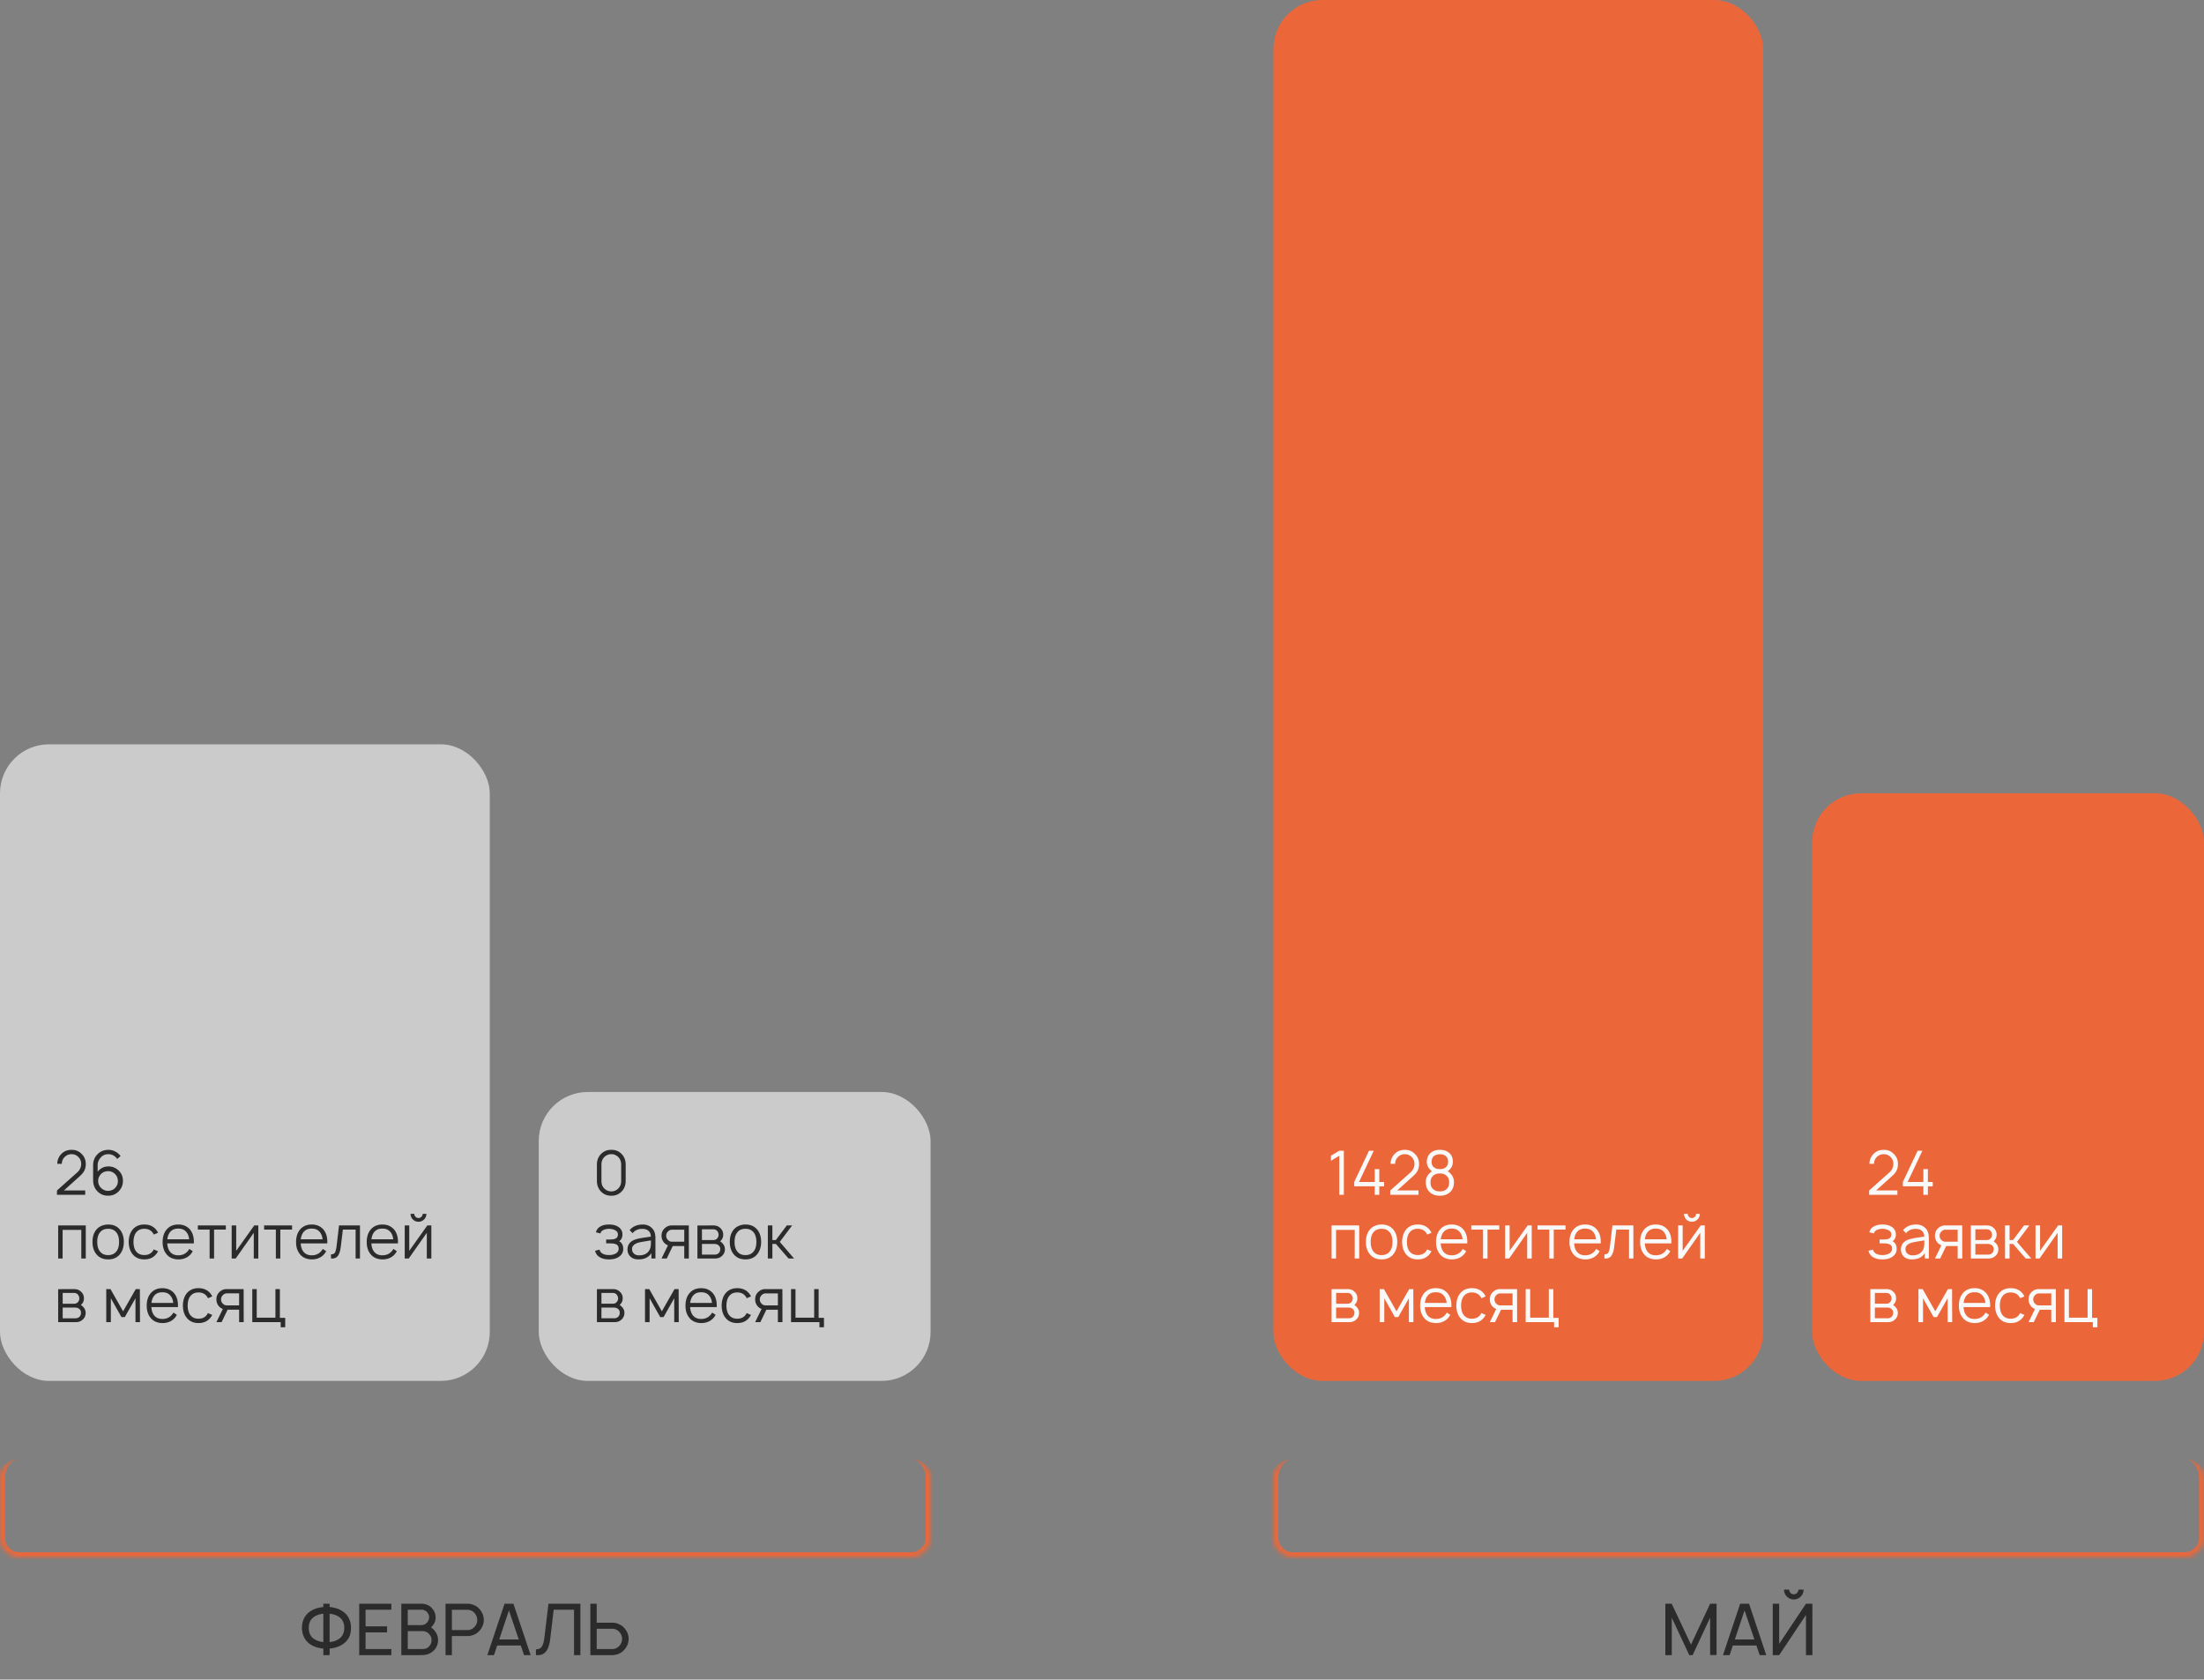 <?xml version="1.0" encoding="UTF-8"?> <svg xmlns="http://www.w3.org/2000/svg" width="450" height="343" fill="none"><rect width="100%" height="100%" fill="#808080" stroke="none"/><path d="M70.1 329.148c.525.379.919.86 1.181 1.444.272.573.399 1.186.38 1.837.029 1.41-.496 2.504-1.576 3.281-.758.535-1.686.851-2.785.948V338h-1.283v-1.342c-1.128-.097-2.057-.413-2.786-.948a3.736 3.736 0 0 1-1.181-1.429 4.117 4.117 0 0 1-.394-1.852 4.244 4.244 0 0 1 .38-1.852 3.736 3.736 0 0 1 1.18-1.429c.769-.545 1.702-.865 2.8-.963v-.685H67.3v.671c1.138.116 2.07.442 2.8.977zm-6.11 5.454c.554.408 1.23.651 2.027.729v-5.789c-.846.097-1.517.34-2.013.729-.642.486-.962 1.205-.962 2.158 0 .963.316 1.687.948 2.173zm5.337 0c.642-.496.963-1.22.963-2.173 0-.943-.321-1.662-.963-2.158-.515-.389-1.19-.632-2.027-.729v5.804c.836-.097 1.512-.345 2.027-.744zm10.577-5.877h-5.265v3.398h4.39v1.239h-4.39v3.398h5.265V338H73.34v-10.5h6.563v1.225zm8.935 4.419c.427.554.627 1.176.598 1.866a2.965 2.965 0 0 1-.657 1.809c-.398.496-.923.841-1.575 1.035-.36.097-.811.146-1.356.146h-3.908v-10.5h3.704c.612 0 1.02.039 1.225.117a2.61 2.61 0 0 1 1.444.948c.389.457.598 1.011.627 1.662.039.603-.15 1.172-.569 1.706-.068.107-.19.248-.365.423.321.204.598.467.832.788zm-2.815-4.419h-2.77v3.15h2.77c.224 0 .457-.058.7-.175a1.55 1.55 0 0 0 .569-.481c.214-.302.32-.632.32-.992a1.545 1.545 0 0 0-.422-1.006c-.302-.331-.69-.496-1.167-.496zm2.085 6.285c.02-.457-.116-.86-.408-1.21-.35-.467-.826-.7-1.429-.7h-3.019v3.66h2.582c.457 0 .811-.029 1.064-.087.253-.068.491-.224.715-.467.33-.35.495-.748.495-1.196zm9.826-6.373c.544.613.826 1.337.846 2.173 0 .768-.258 1.464-.773 2.086a3.188 3.188 0 0 1-1.123.889 3.364 3.364 0 0 1-1.444.321h-3.179V338h-1.298v-10.5h4.477c.39 0 .754.063 1.094.19.554.184 1.02.5 1.4.947zm-.948 3.471c.32-.398.472-.831.452-1.298-.02-.573-.209-1.05-.569-1.429-.408-.428-.884-.641-1.429-.641h-3.179v4.141h3.18c.612 0 1.127-.257 1.545-.773zM107 338l-.67-1.969h-4.813l-.656 1.969h-1.356l3.514-10.5h1.808l3.515 10.5H107zm-5.075-3.194h3.996l-2.012-5.935-1.984 5.935zm16.576-7.306V338h-1.298v-9.275h-4.156l-.7 5.935c-.126 1.128-.408 1.984-.846 2.567-.428.583-1.118.841-2.071.773v-1.181c.574-.01.977-.204 1.211-.584.243-.388.413-.996.51-1.823l.831-6.912h6.519zm9.079 5.104c.515.613.773 1.308.773 2.086a3.262 3.262 0 0 1-.846 2.158 3.075 3.075 0 0 1-1.4.962c-.379.127-.743.19-1.093.19h-4.478v-10.5h1.298v3.879h3.18c.495 0 .972.112 1.429.336.466.213.846.51 1.137.889zm-.569 2.086c.01-.467-.141-.9-.452-1.298-.418-.516-.933-.773-1.545-.773h-3.18v4.141h3.18c.544 0 1.02-.213 1.429-.641.359-.379.549-.856.568-1.429zM350.477 327.5v10.485h-1.312v-7.641L345.592 338h-.686l-3.573-7.642V338h-1.312v-10.5h1.298l3.937 8.356 3.909-8.356h1.312zm8.807 10.5-.671-1.969H353.8l-.656 1.969h-1.356l3.514-10.5h1.809l3.514 10.5h-1.341zm-5.075-3.194h3.995l-2.012-5.935-1.983 5.935zm12.978-10.179h1.05a1.93 1.93 0 0 1-.583 1.415 1.91 1.91 0 0 1-1.4.583 1.925 1.925 0 0 1-1.415-.583 1.927 1.927 0 0 1-.583-1.415h1.05c0 .263.092.486.277.671a.911.911 0 0 0 .671.277.866.866 0 0 0 .656-.277.916.916 0 0 0 .277-.671zm1.546 2.873h1.312V338h-1.312v-8.21l-5.469 8.21h-1.313v-10.5h1.313v8.196l5.469-8.196z" fill="#2B2B2B"></path><rect y="152" width="100" height="130" rx="10" fill="#CBCBCB"></rect><rect x="260" width="100" height="282" rx="10" fill="#EB673A"></rect><rect x="110" y="223" width="80" height="59" rx="10" fill="#CBCBCB"></rect><rect x="370" y="162" width="80" height="120" rx="10" fill="#EB673A"></rect><path d="M11.7 237.675c-.008-.425.08-.829.263-1.213a2.86 2.86 0 0 1 .75-.987c.516-.442 1.154-.663 1.912-.663.8 0 1.458.259 1.975.775.608.567.912 1.267.912 2.1 0 .542-.1 1.005-.3 1.388-.191.375-.516.762-.974 1.162l-3.188 2.875h4.35V244h-5.775l.012-.888 4.075-3.637c.576-.5.863-1.1.863-1.8 0-.592-.22-1.083-.662-1.475a1.857 1.857 0 0 0-1.313-.5c-.475 0-.896.15-1.262.45-.475.408-.713.917-.713 1.525H11.7zm12.924-1.575-.7.575c-.2-.3-.458-.538-.775-.713a2.085 2.085 0 0 0-1.025-.262c-.7 0-1.254.271-1.662.812a2.24 2.24 0 0 0-.525 1.488v1.275c.575-.717 1.312-1.075 2.212-1.075.784 0 1.471.275 2.063.825.608.592.904 1.308.887 2.15 0 .808-.287 1.508-.862 2.1-.584.617-1.309.917-2.175.9-.875.017-1.613-.296-2.213-.938-.558-.583-.837-1.333-.837-2.25V238c0-.925.291-1.679.875-2.263.566-.6 1.312-.908 2.237-.925.509 0 .98.117 1.413.35.441.225.804.538 1.087.938zm-2.237 7.062c.591-.091 1.046-.383 1.362-.875.284-.441.38-.92.288-1.437-.084-.558-.359-1-.825-1.325a1.96 1.96 0 0 0-1.488-.325 1.9 1.9 0 0 0-1.337.85c-.3.442-.404.929-.313 1.462.084.509.338.925.763 1.25.466.359.983.492 1.55.4zm-4.875 7.088V257H16.6v-5.838h-3.813V257h-.912v-6.75h5.637zm7.008 5.837c-.575.734-1.387 1.101-2.437 1.101-1.05 0-1.863-.367-2.438-1.101-.508-.633-.762-1.458-.762-2.475 0-1.008.254-1.829.762-2.462.275-.35.625-.617 1.05-.8a3.386 3.386 0 0 1 1.388-.288c1.05 0 1.862.363 2.437 1.088.509.642.763 1.462.763 2.462 0 .992-.254 1.817-.763 2.475zm-.737-.562c.35-.45.525-1.088.525-1.913 0-.816-.175-1.45-.525-1.9-.392-.516-.959-.775-1.7-.775-.758 0-1.325.259-1.7.775-.35.45-.525 1.084-.525 1.9 0 .825.175 1.463.525 1.913.383.525.95.787 1.7.787.733 0 1.3-.262 1.7-.787zm8.482-3.775-.863.362a2.754 2.754 0 0 0-.237-.387c-.392-.525-.959-.788-1.7-.788-.742 0-1.304.263-1.688.788-.333.425-.508 1.058-.525 1.9.017.842.192 1.475.525 1.9.392.517.954.775 1.688.775.741 0 1.308-.258 1.7-.775.067-.092.142-.217.225-.375l.875.375c-.108.225-.23.412-.363.562-.575.734-1.387 1.101-2.437 1.101-1.042 0-1.85-.367-2.425-1.101-.492-.625-.746-1.445-.763-2.462.017-1.017.271-1.842.763-2.475.583-.725 1.392-1.088 2.425-1.088 1.041 0 1.854.363 2.437 1.088.159.2.28.4.363.6zm1.888 2.175c.042.683.213 1.225.513 1.625.391.533.97.8 1.737.8.992 0 1.742-.433 2.25-1.3l.7.45c-.291.558-.692.979-1.2 1.262-.508.284-1.083.426-1.725.426-.491 0-.958-.092-1.4-.276a2.668 2.668 0 0 1-1.062-.825c-.509-.641-.763-1.454-.763-2.437 0-1.025.254-1.858.763-2.5.591-.725 1.404-1.088 2.437-1.088 1.025 0 1.838.363 2.438 1.088.55.7.795 1.625.737 2.775h-5.425zm2.25-3.025c-.758-.017-1.337.246-1.737.787-.267.359-.434.821-.5 1.388h4.45c-.067-.592-.234-1.054-.5-1.388-.4-.541-.971-.804-1.713-.787zm9.708-.65v.85h-2.4v5.9h-.913v-5.9h-2.4v-.85h5.713zm6.627 0V257h-.925v-5.238L48.126 257H47.3v-6.75h.925v5.187l3.687-5.187h.825zm6.896 0v.85h-2.4v5.9h-.912v-5.9h-2.4v-.85h5.712zm1.765 3.675c.042.683.213 1.225.513 1.625.391.533.97.8 1.737.8.992 0 1.742-.433 2.25-1.3l.7.45c-.291.558-.691.979-1.2 1.262-.508.284-1.083.426-1.725.426-.491 0-.958-.092-1.4-.276a2.668 2.668 0 0 1-1.062-.825c-.509-.641-.763-1.454-.763-2.437 0-1.025.254-1.858.763-2.5.591-.725 1.404-1.088 2.437-1.088 1.025 0 1.838.363 2.438 1.088.55.7.796 1.625.737 2.775H61.4zm2.25-3.025c-.758-.017-1.337.246-1.737.787-.267.359-.434.821-.5 1.388h4.45c-.067-.592-.234-1.054-.5-1.388-.4-.541-.971-.804-1.713-.787zm5.57-.65h4.276V257h-.888v-5.9h-2.6l-.425 3.462c-.05.4-.112.734-.188 1a2.835 2.835 0 0 1-.325.775 1.31 1.31 0 0 1-.587.538c-.242.108-.542.15-.9.125v-.85c.417 0 .692-.129.825-.388.133-.258.242-.712.325-1.362l.487-4.15zm6.606 3.675c.042.683.212 1.225.513 1.625.391.533.97.8 1.737.8.992 0 1.742-.433 2.25-1.3l.7.45c-.292.558-.692.979-1.2 1.262-.508.284-1.083.426-1.725.426-.492 0-.958-.092-1.4-.276a2.668 2.668 0 0 1-1.063-.825c-.508-.641-.762-1.454-.762-2.437 0-1.025.254-1.858.763-2.5.591-.725 1.404-1.088 2.437-1.088 1.025 0 1.837.363 2.438 1.088.55.7.795 1.625.737 2.775h-5.425zm2.25-3.025c-.758-.017-1.338.246-1.737.787-.267.359-.434.821-.5 1.388h4.45c-.067-.592-.234-1.054-.5-1.388-.4-.541-.971-.804-1.713-.787zm8.22-3.013h.763c0 .442-.159.821-.475 1.138a1.55 1.55 0 0 1-1.138.475c-.45 0-.833-.158-1.15-.475a1.574 1.574 0 0 1-.462-1.138h.762c0 .234.084.434.25.6.167.167.367.25.6.25a.817.817 0 0 0 .6-.25.816.816 0 0 0 .25-.6zm1.775 2.363V257h-.925v-5.238L83.458 257h-.825v-6.75h.925v5.187l3.687-5.187h.825zm-76.195 13.012 3.262-.012c.592 0 1.067.183 1.425.55.384.342.575.787.575 1.337 0 .434-.129.805-.387 1.113a2.187 2.187 0 0 1-.238.25c.209.125.375.267.5.425.317.333.476.729.476 1.187 0 .575-.221 1.05-.663 1.425-.358.309-.796.463-1.313.463h-3.637v-6.738zm.925.775v2.2h2.337c.334 0 .605-.125.813-.375.167-.216.25-.458.25-.725a1.288 1.288 0 0 0-.25-.712 1.02 1.02 0 0 0-.813-.388H12.8zm0 2.988v2.187h2.587c.35 0 .634-.108.85-.325.184-.183.284-.441.3-.775a.96.96 0 0 0-.3-.762c-.216-.217-.541-.325-.974-.325H12.8zm14.92-3.775h.838l.025 6.75h-.925v-4.875l-2.175 3.837h-.688l-2.162-3.837V270h-.938v-6.75h.863l2.575 4.537 2.587-4.537zm3.187 3.675c.042.683.212 1.225.512 1.625.392.533.971.8 1.738.8.992 0 1.742-.433 2.25-1.3l.7.45c-.292.558-.692.979-1.2 1.262-.508.284-1.083.426-1.725.426-.492 0-.958-.092-1.4-.276a2.668 2.668 0 0 1-1.063-.825c-.508-.641-.762-1.454-.762-2.437 0-1.025.254-1.858.762-2.5.592-.725 1.405-1.088 2.438-1.088 1.025 0 1.838.363 2.438 1.088.55.7.795 1.625.737 2.775h-5.425zm2.25-3.025c-.758-.017-1.337.246-1.737.787-.267.359-.434.821-.5 1.388h4.45c-.067-.592-.234-1.054-.5-1.388-.4-.541-.971-.804-1.713-.787zm10.17.85-.862.362a2.754 2.754 0 0 0-.238-.387c-.391-.525-.958-.788-1.7-.788-.741 0-1.304.263-1.687.788-.334.425-.509 1.058-.525 1.9.017.842.192 1.475.525 1.9.391.517.954.775 1.687.775.742 0 1.309-.258 1.7-.775.067-.092.142-.217.225-.375l.875.375c-.108.225-.229.412-.362.562-.575.734-1.388 1.101-2.438 1.101-1.041 0-1.85-.367-2.425-1.101-.491-.625-.745-1.445-.762-2.462.016-1.017.27-1.842.762-2.475.584-.725 1.392-1.088 2.425-1.088 1.042 0 1.855.363 2.438 1.088.158.2.279.4.362.6zM49.76 270h-.938v-2.538h-2.35L45.246 270h-1.062l1.312-2.688a1.987 1.987 0 0 1-.712-.462 2.09 2.09 0 0 1-.6-1.5c0-.6.2-1.092.6-1.475.416-.417.904-.625 1.462-.625h3.5l.013 6.75zm-3.475-3.425h2.537v-2.45h-2.537c-.325.017-.596.15-.813.4-.225.225-.337.5-.337.825 0 .325.108.604.325.837.241.259.516.388.825.388zm10.861 2.55h1.088v1.913h-.925V270h-5.8v-6.75h.912v5.837h3.813v-5.837h.912v5.875zM124.813 244.188c-.9 0-1.634-.321-2.2-.963-.492-.567-.738-1.254-.738-2.063v-3.337c0-.825.258-1.525.775-2.1.583-.625 1.304-.929 2.163-.913.875-.016 1.595.288 2.162.913.517.55.775 1.25.775 2.1v3.337c0 .825-.25 1.517-.75 2.075-.567.634-1.296.951-2.187.951zm0-8.488a1.838 1.838 0 0 0-.95.237c-.3.159-.542.375-.725.65-.225.35-.338.763-.338 1.238v3.337c0 .5.113.913.338 1.238.183.275.42.496.712.662.3.159.621.238.963.238.341 0 .658-.079.95-.238.3-.166.541-.391.725-.675.225-.316.337-.725.337-1.225v-3.337c0-.458-.112-.867-.337-1.225a1.927 1.927 0 0 0-.725-.663 1.802 1.802 0 0 0-.95-.237zm-3.138 15.962c.125-.55.446-.958.963-1.224.458-.251 1.029-.376 1.712-.376s1.254.125 1.713.376c.666.358 1.008.899 1.025 1.624 0 .642-.225 1.113-.675 1.413.558.3.837.829.837 1.587-.008.742-.371 1.317-1.087 1.725-.492.267-1.096.401-1.813.401-.733 0-1.337-.134-1.812-.401-.542-.283-.888-.737-1.038-1.362l.913-.238c.075.342.27.609.587.8.333.209.783.313 1.35.313.533 0 .983-.104 1.35-.313.408-.233.613-.558.613-.975 0-.516-.225-.837-.675-.962-.242-.092-.655-.138-1.238-.138h-.637v-.787h.637c.517 0 .9-.046 1.15-.138.408-.141.613-.437.613-.887 0-.375-.188-.663-.563-.863-.325-.183-.742-.283-1.25-.3-.517.017-.933.117-1.25.3a.98.98 0 0 0-.5.65l-.925-.225zM133.821 257h-.825v-1.088c-.55.85-1.437 1.276-2.662 1.276-.65 0-1.184-.184-1.6-.551-.409-.375-.613-.87-.613-1.487 0-.842.396-1.463 1.188-1.863.191-.1.437-.187.737-.262a7.79 7.79 0 0 1 .775-.175 22.55 22.55 0 0 1 1.05-.163c.483-.066.821-.116 1.013-.15-.009-.525-.171-.92-.488-1.187-.317-.267-.737-.4-1.262-.4-.834 0-1.492.296-1.975.887l-.6-.625c.641-.766 1.537-1.15 2.687-1.15.692 0 1.279.213 1.763.638.541.458.812 1.171.812 2.137V257zm-1.187-1.788c.116-.233.191-.479.225-.737.033-.267.05-.654.05-1.163-1.25.192-2.03.325-2.338.4-.45.092-.817.255-1.1.488-.283.233-.425.521-.425.862 0 .392.133.709.4.95.267.234.613.35 1.038.35 1.033 0 1.75-.383 2.15-1.15zm8.011 1.788h-.937v-2.538h-2.35L136.133 257h-1.063l1.313-2.688a1.992 1.992 0 0 1-.713-.462 2.09 2.09 0 0 1-.6-1.5c0-.6.2-1.092.6-1.475.417-.417.904-.625 1.463-.625h3.5l.012 6.75zm-3.475-3.425h2.538v-2.45h-2.538a1.11 1.11 0 0 0-.812.4c-.225.225-.338.5-.338.825 0 .325.109.604.325.837.242.259.517.388.825.388zm5.225-3.313 3.262-.012c.592 0 1.067.183 1.425.55.383.342.575.787.575 1.337 0 .434-.129.805-.387 1.113a2.194 2.194 0 0 1-.238.25c.208.125.375.267.5.425.317.333.475.729.475 1.187a1.79 1.79 0 0 1-.662 1.425c-.359.309-.796.463-1.313.463h-3.637v-6.738zm.925.775v2.2h2.337c.333 0 .604-.125.813-.375.166-.216.25-.458.25-.725a1.29 1.29 0 0 0-.25-.712 1.02 1.02 0 0 0-.813-.388h-2.337zm0 2.988v2.187h2.587c.35 0 .633-.108.85-.325.183-.183.283-.441.3-.775a.959.959 0 0 0-.3-.762c-.217-.217-.542-.325-.975-.325h-2.462zm11.321 2.062c-.575.734-1.387 1.101-2.437 1.101-1.05 0-1.863-.367-2.438-1.101-.508-.633-.762-1.458-.762-2.475 0-1.008.254-1.829.762-2.462.275-.35.625-.617 1.05-.8a3.39 3.39 0 0 1 1.388-.288c1.05 0 1.862.363 2.437 1.088.509.642.763 1.462.763 2.462 0 .992-.254 1.817-.763 2.475zm-.737-.562c.35-.45.525-1.088.525-1.913 0-.816-.175-1.45-.525-1.9-.392-.516-.958-.775-1.7-.775-.758 0-1.325.259-1.7.775-.35.45-.525 1.084-.525 1.9 0 .825.175 1.463.525 1.913.383.525.95.787 1.7.787.733 0 1.3-.262 1.7-.787zm3.794-1.5V257h-.925v-6.75h.925v2.987h.7l2.25-2.987h1.088l-2.525 3.362 2.912 3.388h-1.125l-2.587-2.975h-.713zm-35.823 9.237 3.263-.012c.591 0 1.066.183 1.425.55.383.342.575.787.575 1.337 0 .434-.13.805-.388 1.113a2.271 2.271 0 0 1-.237.25c.208.125.375.267.5.425.316.333.475.729.475 1.187 0 .575-.221 1.05-.663 1.425-.358.309-.796.463-1.312.463h-3.638v-6.738zm.925.775v2.2h2.338c.333 0 .604-.125.812-.375.167-.216.25-.458.25-.725a1.29 1.29 0 0 0-.25-.712 1.019 1.019 0 0 0-.812-.388H122.8zm0 2.988v2.187h2.588c.35 0 .633-.108.85-.325.183-.183.283-.441.3-.775a.965.965 0 0 0-.3-.762c-.217-.217-.542-.325-.975-.325H122.8zm14.92-3.775h.838l.025 6.75h-.925v-4.875l-2.175 3.837h-.688l-2.162-3.837V270h-.938v-6.75h.863l2.575 4.537 2.587-4.537zm3.187 3.675c.042.683.213 1.225.513 1.625.391.533.97.8 1.737.8.992 0 1.742-.433 2.25-1.3l.7.45c-.292.558-.692.979-1.2 1.262-.508.284-1.083.426-1.725.426-.492 0-.958-.092-1.4-.276a2.668 2.668 0 0 1-1.062-.825c-.509-.641-.763-1.454-.763-2.437 0-1.025.254-1.858.763-2.5.591-.725 1.404-1.088 2.437-1.088 1.025 0 1.838.363 2.438 1.088.55.7.795 1.625.737 2.775h-5.425zm2.25-3.025c-.758-.017-1.337.246-1.737.787-.267.359-.434.821-.5 1.388h4.45c-.067-.592-.234-1.054-.5-1.388-.4-.541-.971-.804-1.713-.787zm10.17.85-.862.362a2.779 2.779 0 0 0-.238-.387c-.391-.525-.958-.788-1.7-.788-.741 0-1.304.263-1.687.788-.333.425-.508 1.058-.525 1.9.017.842.192 1.475.525 1.9.392.517.954.775 1.687.775.742 0 1.309-.258 1.7-.775.067-.092.142-.217.225-.375l.875.375a2.421 2.421 0 0 1-.362.562c-.575.734-1.388 1.101-2.438 1.101-1.041 0-1.85-.367-2.425-1.101-.491-.625-.745-1.445-.762-2.462.017-1.017.271-1.842.762-2.475.584-.725 1.392-1.088 2.425-1.088 1.042 0 1.855.363 2.438 1.088.158.2.279.4.362.6zm6.432 5.25h-.938v-2.538h-2.35L155.246 270h-1.062l1.312-2.688a1.98 1.98 0 0 1-.712-.462 2.09 2.09 0 0 1-.6-1.5c0-.6.2-1.092.6-1.475.416-.417.904-.625 1.462-.625h3.5l.013 6.75zm-3.475-3.425h2.537v-2.45h-2.537c-.325.017-.596.15-.813.4-.225.225-.337.5-.337.825 0 .325.108.604.325.837.241.259.516.388.825.388zm10.861 2.55h1.088v1.913h-.925V270h-5.8v-6.75h.912v5.837h3.813v-5.837h.912v5.875z" fill="#2B2B2B"></path><path d="M273.45 235h.925v9h-.925v-7.975l-1.7 1.025v-1.038l1.7-1.012zm8.163 6.375h.987v.887h-.987V244h-.925v-1.738H276.5v-.887l3.013-6.375h.975l-3.013 6.375h3.213v-2.625h.925v2.625zm2.31-3.7a2.652 2.652 0 0 1 .262-1.213c.183-.391.433-.72.75-.987.517-.442 1.154-.663 1.913-.663.8 0 1.458.259 1.975.775.608.567.912 1.267.912 2.1 0 .542-.1 1.005-.3 1.388-.192.375-.517.762-.975 1.162l-3.187 2.875h4.35V244h-5.775l.012-.888 4.075-3.637c.575-.5.863-1.1.863-1.8 0-.592-.221-1.083-.663-1.475a1.857 1.857 0 0 0-1.312-.5c-.475 0-.896.15-1.263.45-.475.408-.712.917-.712 1.525h-.925zm7.399-.438c.017-.8.296-1.416.837-1.85.459-.383 1.067-.575 1.825-.575.759 0 1.367.192 1.825.575.55.417.825 1.034.825 1.85 0 .617-.191 1.121-.575 1.513-.15.175-.308.317-.475.425.292.192.517.396.675.612.417.45.617 1.013.6 1.688 0 .858-.283 1.533-.85 2.025-.516.458-1.191.688-2.025.688-.833 0-1.508-.23-2.025-.688-.55-.492-.833-1.167-.85-2.025-.016-.658.18-1.221.588-1.688.175-.216.404-.42.687-.612a1.775 1.775 0 0 1-.487-.425c-.383-.408-.575-.913-.575-1.513zm.975 0c-.017.492.137.867.462 1.125.292.259.7.388 1.225.388.525 0 .934-.129 1.225-.388.3-.25.45-.625.45-1.125.017-.483-.137-.862-.462-1.137-.283-.258-.688-.388-1.213-.388-.525.017-.933.146-1.225.388-.291.258-.445.637-.462 1.137zm3.075 5.575c.342-.308.512-.754.512-1.337s-.17-1.033-.512-1.35c-.333-.325-.796-.488-1.388-.488-.583 0-1.05.163-1.4.488-.341.317-.512.767-.512 1.35 0 .583.171 1.029.512 1.337.35.325.817.488 1.4.488.592 0 1.055-.163 1.388-.488zm-17.859 7.438V257h-.913v-5.838h-3.812V257h-.913v-6.75h5.638zm7.007 5.837c-.575.734-1.387 1.101-2.437 1.101-1.05 0-1.863-.367-2.438-1.101-.508-.633-.762-1.458-.762-2.475 0-1.008.254-1.829.762-2.462.275-.35.625-.617 1.05-.8a3.39 3.39 0 0 1 1.388-.288c1.05 0 1.862.363 2.437 1.088.509.642.763 1.462.763 2.462 0 .992-.254 1.817-.763 2.475zm-.737-.562c.35-.45.525-1.088.525-1.913 0-.816-.175-1.45-.525-1.9-.392-.516-.959-.775-1.7-.775-.759 0-1.325.259-1.7.775-.35.45-.525 1.084-.525 1.9 0 .825.175 1.463.525 1.913.383.525.95.787 1.7.787.733 0 1.3-.262 1.7-.787zm8.482-3.775-.863.362a2.656 2.656 0 0 0-.237-.387c-.392-.525-.958-.788-1.7-.788s-1.304.263-1.688.788c-.333.425-.508 1.058-.525 1.9.017.842.192 1.475.525 1.9.392.517.955.775 1.688.775.742 0 1.308-.258 1.7-.775.067-.092.142-.217.225-.375l.875.375a2.39 2.39 0 0 1-.363.562c-.575.734-1.387 1.101-2.437 1.101-1.042 0-1.85-.367-2.425-1.101-.492-.625-.746-1.445-.763-2.462.017-1.017.271-1.842.763-2.475.583-.725 1.392-1.088 2.425-1.088 1.042 0 1.854.363 2.437 1.088.159.2.28.4.363.6zm1.888 2.175c.042.683.213 1.225.513 1.625.391.533.97.8 1.737.8.992 0 1.742-.433 2.25-1.3l.7.45c-.292.558-.692.979-1.2 1.262-.508.284-1.083.426-1.725.426-.492 0-.958-.092-1.4-.276a2.668 2.668 0 0 1-1.062-.825c-.509-.641-.763-1.454-.763-2.437 0-1.025.254-1.858.763-2.5.591-.725 1.404-1.088 2.437-1.088 1.025 0 1.838.363 2.438 1.088.55.7.795 1.625.737 2.775h-5.425zm2.25-3.025c-.758-.017-1.337.246-1.737.787-.267.359-.434.821-.5 1.388h4.45c-.067-.592-.234-1.054-.5-1.388-.4-.541-.971-.804-1.713-.787zm9.708-.65v.85h-2.4v5.9h-.913v-5.9h-2.4v-.85h5.713zm6.627 0V257h-.925v-5.238L308.126 257h-.825v-6.75h.925v5.187l3.687-5.187h.825zm6.896 0v.85h-2.4v5.9h-.912v-5.9h-2.4v-.85h5.712zm1.765 3.675c.042.683.213 1.225.513 1.625.391.533.971.8 1.737.8.992 0 1.742-.433 2.25-1.3l.7.45c-.291.558-.691.979-1.2 1.262-.508.284-1.083.426-1.725.426-.491 0-.958-.092-1.4-.276a2.668 2.668 0 0 1-1.062-.825c-.509-.641-.763-1.454-.763-2.437 0-1.025.254-1.858.763-2.5.591-.725 1.404-1.088 2.437-1.088 1.025 0 1.838.363 2.438 1.088.55.7.796 1.625.737 2.775h-5.425zm2.25-3.025c-.758-.017-1.337.246-1.737.787-.267.359-.434.821-.5 1.388h4.45c-.067-.592-.234-1.054-.5-1.388-.4-.541-.971-.804-1.713-.787zm5.571-.65h4.275V257h-.888v-5.9h-2.6l-.425 3.462c-.05.4-.112.734-.187 1a2.847 2.847 0 0 1-.325.775 1.313 1.313 0 0 1-.588.538c-.242.108-.542.15-.9.125v-.85c.417 0 .692-.129.825-.388.133-.258.242-.712.325-1.362l.488-4.15zm6.605 3.675c.042.683.213 1.225.513 1.625.391.533.97.8 1.737.8.992 0 1.742-.433 2.25-1.3l.7.45c-.292.558-.692.979-1.2 1.262-.508.284-1.083.426-1.725.426-.492 0-.958-.092-1.4-.276a2.668 2.668 0 0 1-1.062-.825c-.509-.641-.763-1.454-.763-2.437 0-1.025.254-1.858.763-2.5.591-.725 1.404-1.088 2.437-1.088 1.025 0 1.838.363 2.438 1.088.55.7.795 1.625.737 2.775h-5.425zm2.25-3.025c-.758-.017-1.337.246-1.737.787-.267.359-.434.821-.5 1.388h4.45c-.067-.592-.234-1.054-.5-1.388-.4-.541-.971-.804-1.713-.787zm8.22-3.013h.763c0 .442-.159.821-.475 1.138a1.552 1.552 0 0 1-1.138.475c-.45 0-.833-.158-1.15-.475a1.575 1.575 0 0 1-.462-1.138h.762c0 .234.084.434.25.6.167.167.367.25.6.25a.815.815 0 0 0 .6-.25.815.815 0 0 0 .25-.6zm1.775 2.363V257h-.925v-5.238L343.458 257h-.825v-6.75h.925v5.187l3.687-5.187h.825zm-76.195 13.012 3.263-.012c.591 0 1.066.183 1.425.55.383.342.575.787.575 1.337 0 .434-.13.805-.388 1.113a2.271 2.271 0 0 1-.237.25c.208.125.375.267.5.425.316.333.475.729.475 1.187 0 .575-.221 1.05-.663 1.425-.358.309-.796.463-1.312.463h-3.638v-6.738zm.925.775v2.2h2.338c.333 0 .604-.125.812-.375.167-.216.25-.458.25-.725a1.29 1.29 0 0 0-.25-.712 1.019 1.019 0 0 0-.812-.388H272.8zm0 2.988v2.187h2.588c.35 0 .633-.108.85-.325.183-.183.283-.441.3-.775a.965.965 0 0 0-.3-.762c-.217-.217-.542-.325-.975-.325H272.8zm14.92-3.775h.838l.025 6.75h-.925v-4.875l-2.175 3.837h-.688l-2.162-3.837V270h-.938v-6.75h.863l2.575 4.537 2.587-4.537zm3.187 3.675c.042.683.213 1.225.513 1.625.391.533.97.8 1.737.8.992 0 1.742-.433 2.25-1.3l.7.45c-.292.558-.692.979-1.2 1.262-.508.284-1.083.426-1.725.426-.492 0-.958-.092-1.4-.276a2.668 2.668 0 0 1-1.062-.825c-.509-.641-.763-1.454-.763-2.437 0-1.025.254-1.858.763-2.5.591-.725 1.404-1.088 2.437-1.088 1.025 0 1.838.363 2.438 1.088.55.7.795 1.625.737 2.775h-5.425zm2.25-3.025c-.758-.017-1.337.246-1.737.787-.267.359-.434.821-.5 1.388h4.45c-.067-.592-.234-1.054-.5-1.388-.4-.541-.971-.804-1.713-.787zm10.17.85-.862.362a2.779 2.779 0 0 0-.238-.387c-.391-.525-.958-.788-1.7-.788-.741 0-1.304.263-1.687.788-.333.425-.508 1.058-.525 1.9.017.842.192 1.475.525 1.9.392.517.954.775 1.687.775.742 0 1.309-.258 1.7-.775.067-.092.142-.217.225-.375l.875.375a2.421 2.421 0 0 1-.362.562c-.575.734-1.388 1.101-2.438 1.101-1.041 0-1.85-.367-2.425-1.101-.491-.625-.745-1.445-.762-2.462.017-1.017.271-1.842.762-2.475.584-.725 1.392-1.088 2.425-1.088 1.042 0 1.855.363 2.438 1.088.158.2.279.4.362.6zm6.432 5.25h-.938v-2.538h-2.35L305.246 270h-1.062l1.312-2.688a1.98 1.98 0 0 1-.712-.462 2.09 2.09 0 0 1-.6-1.5c0-.6.2-1.092.6-1.475.416-.417.904-.625 1.462-.625h3.5l.013 6.75zm-3.475-3.425h2.537v-2.45h-2.537c-.325.017-.596.15-.813.4-.225.225-.337.5-.337.825 0 .325.108.604.325.837.241.259.516.388.825.388zm10.861 2.55h1.088v1.913h-.925V270h-5.8v-6.75h.912v5.837h3.813v-5.837h.912v5.875zM381.7 237.675a2.652 2.652 0 0 1 .263-1.213c.183-.391.433-.72.75-.987.516-.442 1.154-.663 1.912-.663.8 0 1.458.259 1.975.775.608.567.913 1.267.913 2.1 0 .542-.1 1.005-.3 1.388-.192.375-.517.762-.975 1.162l-3.188 2.875h4.35V244h-5.775l.013-.888 4.075-3.637c.575-.5.862-1.1.862-1.8a1.89 1.89 0 0 0-.662-1.475 1.86 1.86 0 0 0-1.313-.5c-.475 0-.896.15-1.262.45-.475.408-.713.917-.713 1.525h-.925zm11.928 3.7h.988v.887h-.988V244h-.925v-1.738h-4.187v-.887l3.012-6.375h.975l-3.012 6.375h3.212v-2.625h.925v2.625zm-11.953 10.287c.125-.55.446-.958.963-1.224.458-.251 1.029-.376 1.712-.376s1.254.125 1.713.376c.666.358 1.008.899 1.025 1.624 0 .642-.225 1.113-.675 1.413.558.3.837.829.837 1.587-.008.742-.371 1.317-1.087 1.725-.492.267-1.096.401-1.813.401-.733 0-1.337-.134-1.812-.401-.542-.283-.888-.737-1.038-1.362l.913-.238c.075.342.27.609.587.8.333.209.783.313 1.35.313.533 0 .983-.104 1.35-.313.408-.233.613-.558.613-.975 0-.516-.225-.837-.675-.962-.242-.092-.655-.138-1.238-.138h-.637v-.787h.637c.517 0 .9-.046 1.15-.138.408-.141.613-.437.613-.887 0-.375-.188-.663-.563-.863-.325-.183-.742-.283-1.25-.3-.517.017-.933.117-1.25.3a.98.98 0 0 0-.5.65l-.925-.225zM393.821 257h-.825v-1.088c-.55.85-1.437 1.276-2.662 1.276-.65 0-1.184-.184-1.6-.551-.409-.375-.613-.87-.613-1.487 0-.842.396-1.463 1.188-1.863.191-.1.437-.187.737-.262a7.79 7.79 0 0 1 .775-.175 22.55 22.55 0 0 1 1.05-.163c.483-.066.821-.116 1.013-.15-.009-.525-.171-.92-.488-1.187-.317-.267-.737-.4-1.262-.4-.834 0-1.492.296-1.975.887l-.6-.625c.641-.766 1.537-1.15 2.687-1.15.692 0 1.279.213 1.763.638.541.458.812 1.171.812 2.137V257zm-1.187-1.788c.116-.233.191-.479.225-.737.033-.267.05-.654.05-1.163-1.25.192-2.03.325-2.338.4-.45.092-.817.255-1.1.488-.283.233-.425.521-.425.862 0 .392.133.709.4.95.267.234.613.35 1.038.35 1.033 0 1.75-.383 2.15-1.15zm8.011 1.788h-.937v-2.538h-2.35L396.133 257h-1.063l1.313-2.688a1.992 1.992 0 0 1-.713-.462 2.09 2.09 0 0 1-.6-1.5c0-.6.2-1.092.6-1.475.417-.417.904-.625 1.463-.625h3.5l.012 6.75zm-3.475-3.425h2.538v-2.45h-2.538a1.11 1.11 0 0 0-.812.4c-.225.225-.338.5-.338.825 0 .325.109.604.325.837.242.259.517.388.825.388zm5.225-3.313 3.262-.012c.592 0 1.067.183 1.425.55.383.342.575.787.575 1.337 0 .434-.129.805-.387 1.113a2.194 2.194 0 0 1-.238.25c.208.125.375.267.5.425.317.333.475.729.475 1.187a1.79 1.79 0 0 1-.662 1.425c-.359.309-.796.463-1.313.463h-3.637v-6.738zm.925.775v2.2h2.337c.333 0 .604-.125.813-.375.166-.216.25-.458.25-.725a1.29 1.29 0 0 0-.25-.712 1.02 1.02 0 0 0-.813-.388h-2.337zm0 2.988v2.187h2.587c.35 0 .633-.108.85-.325.183-.183.283-.441.3-.775a.959.959 0 0 0-.3-.762c-.217-.217-.542-.325-.975-.325h-2.462zm6.984 0V257h-.925v-6.75h.925v2.987h.7l2.25-2.987h1.087l-2.525 3.362 2.913 3.388h-1.125l-2.588-2.975h-.712zm10.735-3.775V257h-.925v-5.238L416.427 257h-.825v-6.75h.925v5.187l3.687-5.187h.825zm-39.164 13.012 3.263-.012c.591 0 1.066.183 1.425.55.383.342.575.787.575 1.337 0 .434-.13.805-.388 1.113a2.271 2.271 0 0 1-.237.25c.208.125.375.267.5.425.316.333.475.729.475 1.187 0 .575-.221 1.05-.663 1.425-.358.309-.796.463-1.312.463h-3.638v-6.738zm.925.775v2.2h2.338c.333 0 .604-.125.812-.375.167-.216.25-.458.25-.725a1.29 1.29 0 0 0-.25-.712 1.019 1.019 0 0 0-.812-.388H382.8zm0 2.988v2.187h2.588c.35 0 .633-.108.85-.325.183-.183.283-.441.3-.775a.965.965 0 0 0-.3-.762c-.217-.217-.542-.325-.975-.325H382.8zm14.92-3.775h.838l.025 6.75h-.925v-4.875l-2.175 3.837h-.688l-2.162-3.837V270h-.938v-6.75h.863l2.575 4.537 2.587-4.537zm3.187 3.675c.042.683.213 1.225.513 1.625.391.533.97.8 1.737.8.992 0 1.742-.433 2.25-1.3l.7.45c-.292.558-.692.979-1.2 1.262-.508.284-1.083.426-1.725.426-.492 0-.958-.092-1.4-.276a2.668 2.668 0 0 1-1.062-.825c-.509-.641-.763-1.454-.763-2.437 0-1.025.254-1.858.763-2.5.591-.725 1.404-1.088 2.437-1.088 1.025 0 1.838.363 2.438 1.088.55.7.795 1.625.737 2.775h-5.425zm2.25-3.025c-.758-.017-1.337.246-1.737.787-.267.359-.434.821-.5 1.388h4.45c-.067-.592-.234-1.054-.5-1.388-.4-.541-.971-.804-1.713-.787zm10.17.85-.862.362a2.779 2.779 0 0 0-.238-.387c-.391-.525-.958-.788-1.7-.788-.741 0-1.304.263-1.687.788-.333.425-.508 1.058-.525 1.9.017.842.192 1.475.525 1.9.392.517.954.775 1.687.775.742 0 1.309-.258 1.7-.775.067-.092.142-.217.225-.375l.875.375a2.421 2.421 0 0 1-.362.562c-.575.734-1.388 1.101-2.438 1.101-1.041 0-1.85-.367-2.425-1.101-.491-.625-.745-1.445-.762-2.462.017-1.017.271-1.842.762-2.475.584-.725 1.392-1.088 2.425-1.088 1.042 0 1.855.363 2.438 1.088.158.2.279.4.362.6zm6.432 5.25h-.938v-2.538h-2.35L415.246 270h-1.062l1.312-2.688a1.98 1.98 0 0 1-.712-.462 2.09 2.09 0 0 1-.6-1.5c0-.6.2-1.092.6-1.475.416-.417.904-.625 1.462-.625h3.5l.013 6.75zm-3.475-3.425h2.537v-2.45h-2.537c-.325.017-.596.15-.813.4-.225.225-.337.5-.337.825 0 .325.108.604.325.837.241.259.516.388.825.388zm10.861 2.55h1.088v1.913h-.925V270h-5.8v-6.75h.912v5.837h3.813v-5.837h.912v5.875z" fill="#F9F9F9"></path><mask id="a" fill="#fff"><path d="M0 302a4 4 0 0 1 4-4h182a4 4 0 0 1 4 4v12a4 4 0 0 1-4 4H4a4 4 0 0 1-4-4v-12z"></path></mask><path d="M0 298h190H0zm191 16a5 5 0 0 1-5 5H4a5 5 0 0 1-5-5h2a3 3 0 0 0 3 3h182a3 3 0 0 0 3-3h2zM4 319a5 5 0 0 1-5-5v-11a5 5 0 0 1 5-5c-1.657 0-3 1.791-3 4v12a3 3 0 0 0 3 3v2zm182-21a5 5 0 0 1 5 5v11a5 5 0 0 1-5 5v-2a3 3 0 0 0 3-3v-12c0-2.209-1.343-4-3-4z" fill="#EB673A" mask="url(#a)"></path><mask id="b" fill="#fff"><path d="M260 302a4 4 0 0 1 4-4h182a4 4 0 0 1 4 4v12a4 4 0 0 1-4 4H264a4 4 0 0 1-4-4v-12z"></path></mask><path d="M260 298h190-190zm191 16a5 5 0 0 1-5 5H264a5 5 0 0 1-5-5h2a3 3 0 0 0 3 3h182a3 3 0 0 0 3-3h2zm-187 5a5 5 0 0 1-5-5v-11a5 5 0 0 1 5-5c-1.657 0-3 1.791-3 4v12a3 3 0 0 0 3 3v2zm182-21a5 5 0 0 1 5 5v11a5 5 0 0 1-5 5v-2a3 3 0 0 0 3-3v-12c0-2.209-1.343-4-3-4z" fill="#EB673A" mask="url(#b)"></path></svg> 